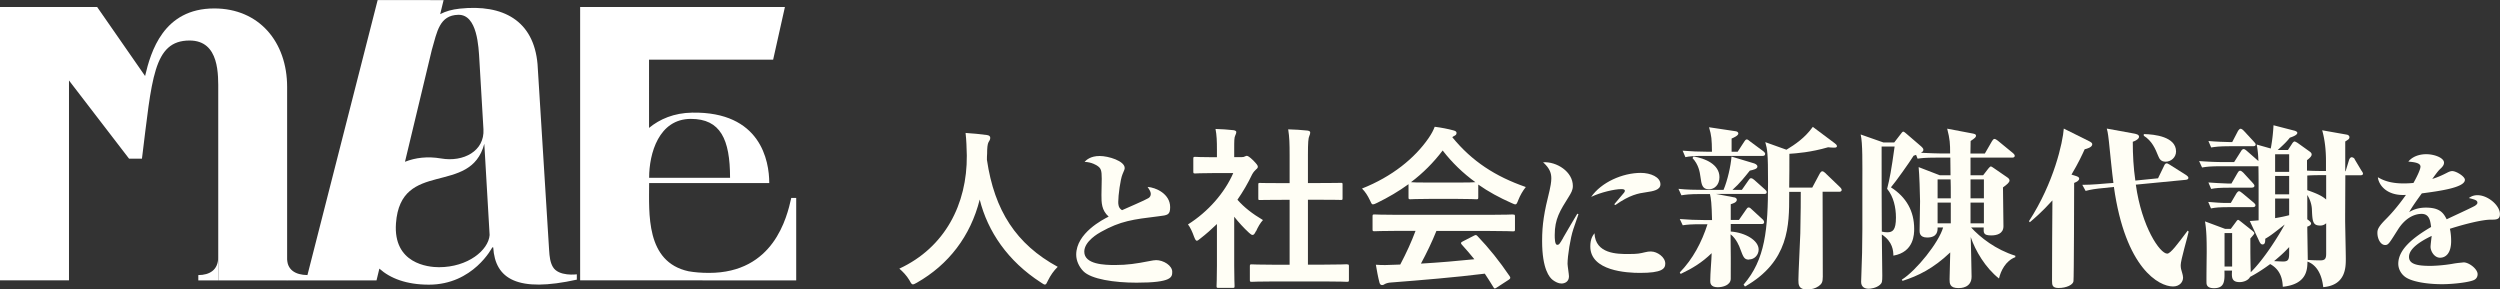 <svg id="_レイヤー_2" data-name="レイヤー 2" xmlns="http://www.w3.org/2000/svg" viewBox="0 0 263.47 30.5"><rect x="0" y="0" width="263.47" height="30.5" fill="#333333" stroke="none"/><defs><style>.cls-1{fill:#fffef5}.cls-2{fill:#fff}</style></defs><g id="_デザイン" data-name="デザイン"><path class="cls-2" d="M74.03 29.55h9.88v-8.69h-.52c-.46 2.06-1.85 7.9-8.67 7.9-.8 0-1.52-.06-2.15-.17-4.55-.98-4.16-6.12-4.16-9.3h12.66c0-2.34-.9-7.54-8.12-7.42-1.92.03-3.42.68-4.55 1.61V6.29h13.08L82.72.74H61.14v28.8h12.89zm-1.22-17.02c3.11 0 4.13 2.13 4.13 6.21h-8.53c0-2.57 1.02-6.21 4.4-6.21zM7.27 8.48l6.33 8.24h1.36c1.05-8.38 1.18-12.45 5.02-12.45 3.19 0 3.02 3.69 3.02 5.4v19.88h7.26V9.17c0-4.77-2.97-8.28-7.68-8.28-5.36 0-6.69 4.56-7.29 7.12L10.24.74H0v28.8h7.27V8.48z"/><path class="cls-2" d="M20.9 29.55h2.09v-2.4c0 1.3-.91 1.84-2.09 1.84v.56zm11.44 0h7.34l.3-1.24C41.13 29.34 42.84 30 45.2 30c4.68 0 6.68-3.93 6.68-3.93h.1c.2 3.35 2.58 4.78 8.81 3.4v-.56s-1.93.26-2.53-.79c-.28-.48-.35-1.09-.39-1.76l-1.22-19.6c-.4-4.58-3.62-6.34-8.2-5.85-.83.09-1.46.27-2.06.58l.36-1.48H39.8l-7.4 28.98c-1.3-.02-2.16-.56-2.16-1.84v2.4h2.09zm19.26-4.78c-.12 1.59-2.28 3.39-5.34 3.39-1.16 0-4.83-.38-4.53-4.62.49-6.82 7.86-2.83 9.31-8.39l.56 9.62zM45.52 5.22c.54-1.87.79-3.62 2.78-3.66 2.01-.04 2.14 3.4 2.22 4.76l.43 7.31c.13 2.29-2.11 3.48-4.47 3.07-1.42-.24-2.69-.09-3.8.35l2.84-11.84z"/><path class="cls-1" d="M104.01 16.85c0-.22 0-.44.02-.66 0-.58.04-1.02.15-1.21.09-.15.18-.26.18-.46 0-.15-.11-.26-.35-.29-.66-.09-1.54-.18-2.25-.22.09.8.11 1.57.13 2.38.04 5.12-2.3 9.69-7.11 11.92.38.33.75.71 1.06 1.22.16.31.24.44.37.44.09 0 .22-.07.42-.18 3.34-1.9 5.65-4.9 6.62-8.76.84 3.36 2.96 6.49 6.45 8.74.22.15.33.22.42.22.13 0 .18-.13.33-.44.26-.53.6-1.02 1.02-1.43-4.37-2.38-6.67-5.92-7.46-11.28zm17.79 10.57c-.14 0-.3.02-.75.11-1.26.25-2.27.4-3.53.4-1.09 0-3.25-.05-3.25-1.41 0-1.1 1.51-1.94 1.76-2.08 2.05-1.15 3.37-1.32 6.09-1.65.93-.11 1.2-.14 1.2-.96 0-1.4-1.51-2.08-2.38-2.13.17.25.34.5.34.73 0 .19-.09.36-.25.45-.3.2-2.35 1.07-2.78 1.27-.4-.23-.4-.64-.4-.87 0-.68.22-2.38.45-2.92.17-.39.23-.53.23-.65 0-.75-1.72-1.27-2.63-1.27-.98 0-1.41.42-1.6.62.76.02 1.29.37 1.37.43.36.25.44.47.44 1.35 0 .25-.03 1.43-.03 1.71 0 .79 0 1.6.76 2.28-.61.3-3.42 1.74-3.42 4.01 0 .67.33 1.31.75 1.74.82.84 3.25 1.21 5.61 1.21 3.74 0 3.76-.59 3.76-1.15 0-.64-.89-1.23-1.74-1.23zm10.57-3.04c.2-.46.46-.9.73-1.19-1.11-.66-1.97-1.32-2.69-2.14.58-.84 1.11-1.74 1.55-2.67.15-.27.26-.37.42-.53.15-.11.18-.2.18-.29 0-.13-.15-.31-.49-.66-.38-.37-.57-.48-.68-.48-.05 0-.13.04-.2.07-.09.05-.18.07-.35.07h-.77v-.82c0-.93 0-1.24.11-1.46.05-.13.11-.22.11-.38 0-.07-.11-.16-.29-.18-.66-.07-1.21-.11-1.9-.13.13.68.15 1.26.15 2.23v.75h-.35c-1.39 0-1.83-.04-1.94-.04-.18 0-.2.02-.2.2v1.35c0 .18.02.2.2.2.11 0 .55-.04 1.94-.04h2.07c-.91 2.08-2.63 4.06-4.77 5.41.24.31.46.79.64 1.3.11.27.18.42.29.42.09 0 .2-.09.38-.24.6-.46 1.17-.97 1.74-1.52v4.37c0 1.35-.04 2.05-.04 2.16 0 .18.02.2.22.2h1.46c.2 0 .22-.02.22-.2 0-.09-.04-.8-.04-2.16v-5.14c.46.58.99 1.17 1.57 1.7.16.15.27.22.37.22.13 0 .22-.13.35-.4z"/><path class="cls-1" d="M141.93 27.85c-.11 0-.69.04-2.43.04h-1.66v-6.84h1.15c1.63 0 2.19.02 2.3.02.18 0 .2 0 .2-.18v-1.44c0-.18-.02-.18-.2-.18-.11 0-.68.02-2.3.02h-1.15v-2.96c0-1.33.04-1.79.15-2.01.07-.15.09-.24.09-.38 0-.09-.13-.16-.29-.18-.64-.07-1.33-.11-2.03-.13.13.84.15 1.46.15 2.76v2.91h-.82c-1.63 0-2.19-.02-2.3-.02-.16 0-.18 0-.18.18v1.44c0 .18.02.18.18.18.11 0 .68-.02 2.3-.02h.82v6.84h-1.54c-1.74 0-2.34-.04-2.45-.04-.18 0-.2.02-.2.2v1.44c0 .18.02.2.2.2.11 0 .71-.04 2.45-.04h5.14c1.74 0 2.32.04 2.43.04.2 0 .22-.02.22-.2v-1.44c0-.18-.02-.2-.22-.2zm17.5-5.25c-.11 0-.69.04-2.41.04h-9.74c-1.72 0-2.3-.04-2.41-.04-.2 0-.22.02-.22.2v1.37c0 .18.02.2.22.2.11 0 .69-.04 2.41-.04h1.9c-.42 1.13-.95 2.3-1.61 3.55-.2 0-.4.02-.58.02-.71.04-1.32.05-1.99 0 .11.64.22 1.28.38 1.88.04.16.13.26.26.26s.22-.04.31-.11c.13-.07.37-.15.66-.16 3.11-.24 6.84-.55 9.87-.93.29.44.6.91.91 1.43.05.09.09.13.15.13s.11-.04.22-.11l1.26-.82c.18-.13.18-.2.09-.35-1.11-1.63-2.16-2.94-3.4-4.24-.13-.13-.18-.15-.38-.04l-1.17.6c-.22.11-.24.18-.11.33.49.53.91 1.04 1.33 1.55-1.74.18-3.73.35-5.63.46.62-1.15 1.17-2.3 1.63-3.44h5.65c1.72 0 2.3.04 2.41.04.2 0 .22-.02.22-.2v-1.37c0-.18-.02-.2-.22-.2zm-6.37-8.15c.07-.05.15-.11.26-.16.15-.07.18-.18.18-.29 0-.13-.11-.2-.33-.26-.59-.16-1.26-.29-1.97-.38-.16.42-.33.73-.64 1.19-1.46 2.12-3.84 4.06-7.02 5.32.35.35.6.75.82 1.21.15.33.2.46.33.46.09 0 .22-.05.44-.16 1.17-.57 2.28-1.22 3.31-1.97v1.39c0 .18.02.2.2.2.11 0 .6-.04 2.07-.04h2.81c1.46 0 1.96.04 2.07.04.18 0 .2-.02.2-.2v-1.35c1.06.75 2.25 1.39 3.49 1.94.2.09.33.15.42.15.13 0 .18-.13.31-.46.2-.49.44-.93.79-1.37-3.2-1.11-5.67-2.71-7.73-5.23zm.46 4.79h-2.81c-1.33 0-1.85-.02-2.01-.04 1.26-.95 2.38-2.07 3.34-3.34.99 1.28 2.14 2.39 3.45 3.34-.2.02-.75.04-1.97.04zm16.6 2.29l.12.08c1.51-1.07 2.44-1.24 3.24-1.35.74-.11 1.51-.23 1.51-.84 0-.76-1.04-1.2-2.07-1.2-1.93 0-4.16.99-5.23 2.53.99-.48 2.47-.82 3.16-.82.13 0 .39 0 .39.17 0 .08-.03.14-.08.2-.35.4-.94 1.12-1.04 1.23zm-5.38 3.54c-.38.65-.43.73-.63.73-.26 0-.26-.71-.26-1.04 0-1.68.54-2.53 1.5-4.06.2-.33.41-.65.41-1.1 0-1.51-1.71-2.59-3.14-2.5.76.68.87 1.21.87 1.72 0 .36-.1.9-.18 1.24-.58 2.31-.79 3.59-.79 5.34 0 2.98.79 3.87 1.14 4.12.26.19.58.36.9.36.35 0 .79-.19.79-.76 0-.19-.15-1.12-.15-1.32 0-.84.3-2.73.61-3.65.44-1.27.49-1.41.54-1.57l-.12-.06c-.23.37-1.15 1.94-1.5 2.55zm9.28 1.43c-.21 0-.48.03-.64.08-.59.14-.77.19-1.79.19-1.12 0-3.46 0-3.55-2.19-.2.26-.44.62-.44 1.4 0 2.58 3.87 2.78 5.23 2.78 2.3 0 2.67-.42 2.67-.98 0-.71-.89-1.27-1.46-1.27zm12.01-10.28c0-.09-.11-.22-.18-.27l-1.43-1.06c-.09-.07-.22-.2-.33-.2s-.22.15-.27.24l-.69 1.06h-.64V14.6c.22-.09.71-.31.71-.53 0-.15-.15-.22-.29-.24l-2.8-.42c.27.91.29 1.26.31 2.58h-.49c-.86 0-1.74-.04-2.6-.11l.29.68c.46-.09.86-.13 1.97-.13h6.16c.11 0 .27-.02.27-.2z"/><path class="cls-1" d="M178.37 16.66c.64.68.77 1.46.84 1.99.11.8.18 1.3.9 1.3.58 0 1.1-.48 1.1-1.28 0-1.35-1.52-1.99-2.74-2.18l-.09.16zm14.06 1.63c-.13-.11-.26-.24-.38-.24s-.22.15-.27.24l-.79 1.48h-2.43c.02-1.68.02-1.86.02-3.56.75-.05 2.27-.16 4.08-.69.2.02.42.04.6.04.16 0 .33 0 .33-.16 0-.13-.13-.22-.24-.31l-2.3-1.72c-.86 1.19-1.88 1.86-2.78 2.41l-2.23-.8c.22.8.29 1.11.29 4.24 0 4.99-.29 8.13-2.58 10.78l.15.2c4.66-2.65 4.66-6.47 4.66-9.6v-.38h1.22c0 .68 0 2.27-.05 4.39-.02.77-.2 4.22-.2 4.88 0 .48 0 1.02.91 1.02.46 0 .88-.11 1.22-.35.33-.24.44-.42.44-.99 0-1.41-.02-7.68-.02-8.96h1.74c.11 0 .27-.02.27-.2 0-.11-.13-.24-.16-.27l-1.5-1.44z"/><path class="cls-1" d="M184.35 27.34c.55 0 .99-.48.99-1.04 0-.97-1.41-1.79-2.94-1.9v-.79h3.25c.15 0 .27-.04.27-.2 0-.09-.09-.24-.16-.29l-1.13-1.04c-.11-.11-.22-.22-.35-.22-.11 0-.2.13-.27.24l-.75 1.08h-.86v-1.66c.11-.04.64-.16.64-.46 0-.2-.2-.26-.33-.27l-1.85-.35h5.06c.13 0 .27-.02.27-.18 0-.13-.07-.18-.18-.29l-1.13-1.01c-.09-.09-.24-.18-.35-.18s-.18.11-.27.24l-.69.99h-.99c.77-.68 1.35-1.43 1.83-2.03.4-.09.8-.18.8-.42 0-.22-.26-.31-.37-.35l-2.36-.71c-.07.97-.42 2.52-.84 3.51h-2.14c-.88 0-1.74-.02-2.61-.11l.31.68c.46-.07.86-.13 1.97-.13h1.04c.11.48.18.95.22 2.74h-.79c-.88 0-1.74-.04-2.61-.11l.31.66c.46-.07.86-.11 1.97-.11h.64c-.6 1.88-1.54 3.67-2.92 5.08l.09.16c1.3-.62 2.25-1.21 3.27-2.19-.02.8-.15 2.1-.15 2.91 0 .2 0 .68.79.68.55 0 1.33-.22 1.37-.86.02-.26 0-4.15-.02-4.72.62.46.95 1.33 1.02 1.54.33.88.42 1.13.93 1.13zm23.36-3.37h1.35c-.02.58-.04.84.8.84.55 0 1.28-.16 1.28-.97 0-.66-.05-3.51-.05-4.09.37-.27.69-.51.69-.73 0-.11-.09-.24-.24-.33l-1.35-.93c-.13-.09-.31-.22-.38-.22s-.18.13-.26.22l-.55.71h-1.33v-1.86h4.39c.11 0 .27-.02.27-.2 0-.11-.13-.22-.18-.27l-1.61-1.32c-.11-.09-.26-.18-.35-.18-.11 0-.2.15-.26.24l-.75 1.3h-1.52l.02-1.32c.46-.31.57-.4.57-.57 0-.13-.15-.18-.35-.22l-2.69-.51c.29 1.13.31 1.57.31 2.61h-1.11s-1.26-.02-1.97-.07c.26-.13.26-.26.26-.33 0-.13-.15-.26-.22-.33l-1.57-1.35c-.07-.07-.26-.22-.33-.22-.09 0-.18.15-.27.26l-.68.88h-1.15l-2.39-.84c.22.86.18 3.14.18 5.12v4.88c0 1.57-.04 3.38-.11 4.95 0 .07-.02.55-.02.58 0 .58.42.73.8.73.18 0 .8-.07 1.19-.42.22-.2.24-.33.24-.97 0-.69-.05-3.71-.05-4.33 1.17.77 1.21 1.74 1.22 2.23 2.19-.38 2.19-2.3 2.19-2.83 0-1.85-.82-3.33-2.45-4.37.48-.55 1.97-2.65 2.39-3.33.13-.05.15-.05.26-.09l.16.4c.37-.05.71-.11 1.99-.11h1.46l.02 1.86h-1.13l-2.23-.86c.07.69.15 2.83.15 3.6 0 .15-.05 3.02-.05 3.09 0 .2 0 .73.79.73 1.11 0 1.11-.71 1.11-1.06h.58c-.44 1.57-2.83 4.55-4.35 5.5l.07.13c1.66-.53 3.24-1.3 5.03-3 0 .31-.07 2.71-.07 2.83 0 .42 0 .93.93.93.22 0 1.39 0 1.39-1.21 0-.09-.07-3.82-.09-4.17.48 1.43 1.55 3.25 2.98 4.37.18-.79.69-1.86 1.72-2.25v-.15c-2.05-.64-3.67-1.9-4.68-3zm-8.83-4.07c.68.82.93 1.97.93 3.03 0 1.33-.35 1.55-.91 1.55-.2 0-.35-.02-.58-.07-.02-.57-.02-7.6-.02-8.97h1.37c-.35 2.52-.51 3.36-.79 4.46zm6.71 3.64h-1.39v-2.19h1.39v2.19zm-1.39-2.64v-1.99h1.37c.02.64.02.77.02 1.99h-1.39zm3.47-1.99h1.41v1.99h-1.41v-1.99zm0 4.63v-2.19h1.41v2.19h-1.41zm18.25-9.24c.88.55 1.22 1.37 1.54 2.16.11.26.26.58.77.58.58 0 1.1-.46 1.1-1.08 0-1.54-2.23-1.81-3.4-1.83v.16z"/><path class="cls-1" d="M230.56 24.3c-1.06 1.41-1.81 2.43-2.16 2.43-.77 0-2.69-2.81-3.31-7.27l5.28-.51c.11-.02.26-.05.26-.2 0-.11-.09-.2-.22-.29l-1.74-1.1c-.22-.13-.26-.15-.33-.15-.15 0-.24.18-.27.26l-.64 1.32-2.39.24c-.2-1.35-.27-2.72-.27-4.09.16-.05.66-.26.66-.53 0-.24-.33-.29-.49-.33l-2.91-.53c.05.18.11.35.22 1.32.11 1.06.35 3.49.48 4.41l-.68.05c-.31.02-1.52.15-2.6.15l.35.64c.6-.16 1.02-.22 1.96-.31l1.02-.11c1.21 8.59 4.75 10.49 6.23 10.49.71 0 1.06-.49 1.06-.93 0-.15-.05-.35-.09-.48-.11-.35-.16-.53-.16-.84 0-.53.73-2.96.84-3.53l-.09-.09z"/><path class="cls-1" d="M218.73 18.53l-.42-.13c.75-1.26 1.13-2.1 1.39-2.67.22-.05.8-.2.8-.53 0-.13-.13-.22-.35-.33l-2.65-1.32c-.11 1.46-1.02 5.67-3.67 9.76l.09.11c.49-.42 1.24-1.04 2.38-2.3-.02 1.21-.04 7.17-.04 8.5 0 .44.05.73.69.73.82 0 1.52-.33 1.57-.71.05-.37.07-9.41.07-10.36.31-.13.53-.26.53-.46 0-.15-.16-.22-.4-.29zm18.59 1.24c.11 0 .27-.02.27-.2 0-.09-.09-.18-.16-.27l-1.02-1.11c-.07-.07-.22-.2-.33-.2-.13 0-.22.15-.27.24l-.64 1.11h-.42c-.4 0-1.75-.09-2.01-.11l.29.68c.46-.09.86-.13 1.97-.13h2.32zm-4.29 2.19c.46-.09.86-.13 1.97-.13h2.43c.13 0 .27-.04.27-.2 0-.09-.09-.2-.18-.27l-1.21-1.01c-.18-.15-.27-.2-.35-.2-.11 0-.2.15-.26.22l-.6 1.02h-.37c-.75 0-1.1-.04-2.01-.11l.29.68zm3.11-8.4c-.09 0-.22.13-.27.22l-.62 1.19h-.35c-.37 0-1.43-.04-2.16-.11l.29.68c.46-.07.86-.13 1.97-.13h2.45c.11 0 .27-.02.27-.18 0-.11-.09-.18-.16-.27l-1.1-1.19c-.07-.07-.2-.2-.33-.2z"/><path class="cls-1" d="M248.16 16.77a.408.408 0 00-.33-.2c-.11 0-.22.15-.26.26l-.37 1.21h-.04v-3.13c.35-.22.44-.27.44-.46 0-.15-.15-.24-.27-.26l-2.6-.46c.27.95.4 2.05.4 3.25v1.04h-.48s-.8 0-1.52-.04v-1.1c.31-.24.49-.42.49-.6 0-.13-.09-.22-.18-.29l-1.3-.93c-.11-.07-.26-.15-.33-.15s-.18.11-.27.26l-.42.64h-1.08c.73-.66.99-.93 1.28-1.3.26-.09.79-.27.79-.51 0-.11-.15-.18-.26-.22l-2.25-.58c-.02.51-.11 1.55-.29 2.45l-1.48-.42c.15.77.16 1.35.18 1.74l-1.21-1.06c-.13-.11-.24-.2-.35-.2-.13 0-.24.16-.27.22l-.73 1.15h-1.08c-.84 0-1.77-.04-2.61-.11l.31.68c.35-.05.69-.13 1.97-.13h3.97c.02.93.02 1.21.02 5.7-.57.05-.64.05-.93.07l1.01 2.16c.13.27.24.31.33.31.27 0 .29-.27.29-.6.49-.29.66-.4 2.05-1.5-.68 1.26-2.21 3.69-3.58 5.03-.04-1.55-.04-1.72-.04-3.34v-.22c.29-.33.42-.46.42-.57 0-.07-.13-.16-.18-.22l-1.22-.97c-.07-.05-.24-.2-.31-.2s-.15.11-.2.18l-.57.77h-.6l-2.12-.79c.16.91.18 1.96.18 3.24 0 .24-.04 3-.02 3.27.02.35.27.53.79.53 1.13 0 1.13-.77 1.1-1.85h.8c-.04.66-.07 1.21.8 1.21.44 0 .93-.2 1.1-.55.42-.22 1.13-.62 2.12-1.35 1.21.66 1.3 1.81 1.33 2.39 2.56-.27 2.58-1.83 2.6-2.65.44.15 1.44.69 1.66 2.69 2.38-.2 2.38-2.1 2.38-3 0-.66-.07-3.55-.07-4.13 0-.73.02-4 .02-4.66h1.59c.16 0 .27-.04.27-.18 0-.07-.09-.22-.15-.29l-.73-1.22zm-12.92 11.32h-.8v-3.53h.8v3.53zm6.01-1.61c0 .77 0 1.08-.64 1.08-.2 0-.48-.02-.95-.04.71-.6 1.01-.86 1.59-1.48v.44zm0-3.8c-.49.13-.95.22-1.48.31v-2.07h1.48v1.75zm0-2.2h-1.48v-1.94h1.48v1.94zm0-2.37h-1.48v-1.85h1.48v1.85zm3.9 8.64c0 .55-.16.69-.62.69-.4 0-.93-.02-1.32-.05 0-.51-.05-2.96-.05-3.51.26-.07.4-.2.4-.33s-.22-.31-.4-.44v-2.56c.31.49.48 1.06.49 1.59.05 1.24.11 1.63.88 1.63.33 0 .51-.15.62-.24v3.22zm0-5.72c-.42-.38-.99-.64-1.99-.99V18.5c.27-.02.71-.04 1.19-.04h.8v2.56zm15.96-.46c-.35 0-.64.09-.92.3.64.17.9.23.9.5 0 .12-.12.22-.25.31-.2.14-2.52 1.2-2.99 1.43-.33-.64-.69-1.23-2.19-1.23-.64 0-1.22.14-1.76.47.3-.54.87-1.34 1.33-1.97 1.88-.25 4.54-.61 4.54-1.43 0-.36-.92-.92-1.33-.92-.16 0-.31.05-.58.19-.76.39-1.22.54-1.53.64.59-.81.66-.89.94-1.15.13-.14.3-.31.3-.57 0-.5-1-.89-1.88-.89-.26 0-1.27.03-1.88.78.53.05 1.28.11 1.28.53 0 .34-.48 1.26-.74 1.72-.21.02-.58.05-1.04.05-1.48 0-2.22-.37-2.71-.65.08.81.94 1.99 2.96 1.86-.05.06-.94 1.38-2.11 2.55-.84.84-.9 1.13-.9 1.46 0 .61.33 1.27.81 1.27.35 0 .43-.17 1.35-1.62.72-1.15 1.66-1.66 2.5-1.66s.92.78 1 1.38c-1.96 1.15-3.46 2.39-3.46 3.88 0 .47.23 1.01.71 1.37.67.51 2.3.78 3.9.78 1.18 0 2.76-.19 3.32-.42.3-.12.43-.36.43-.64 0-.53-.89-1.24-1.48-1.24-.12.02-.63.06-.99.12-1.23.23-2.35.25-2.52.25-1.4 0-2.24-.19-2.24-.95 0-.9 1.28-1.68 2.39-2.21-.02.17-.12.96-.12 1.15 0 .45.39 1.15 1 1.15.56 0 1.17-.42 1.17-1.76 0-.62-.08-1.07-.13-1.29 1.4-.45 3.32-.95 4.28-.96.61 0 .99 0 .99-.59 0-.92-1.27-1.99-2.37-1.99z"/></g></svg>